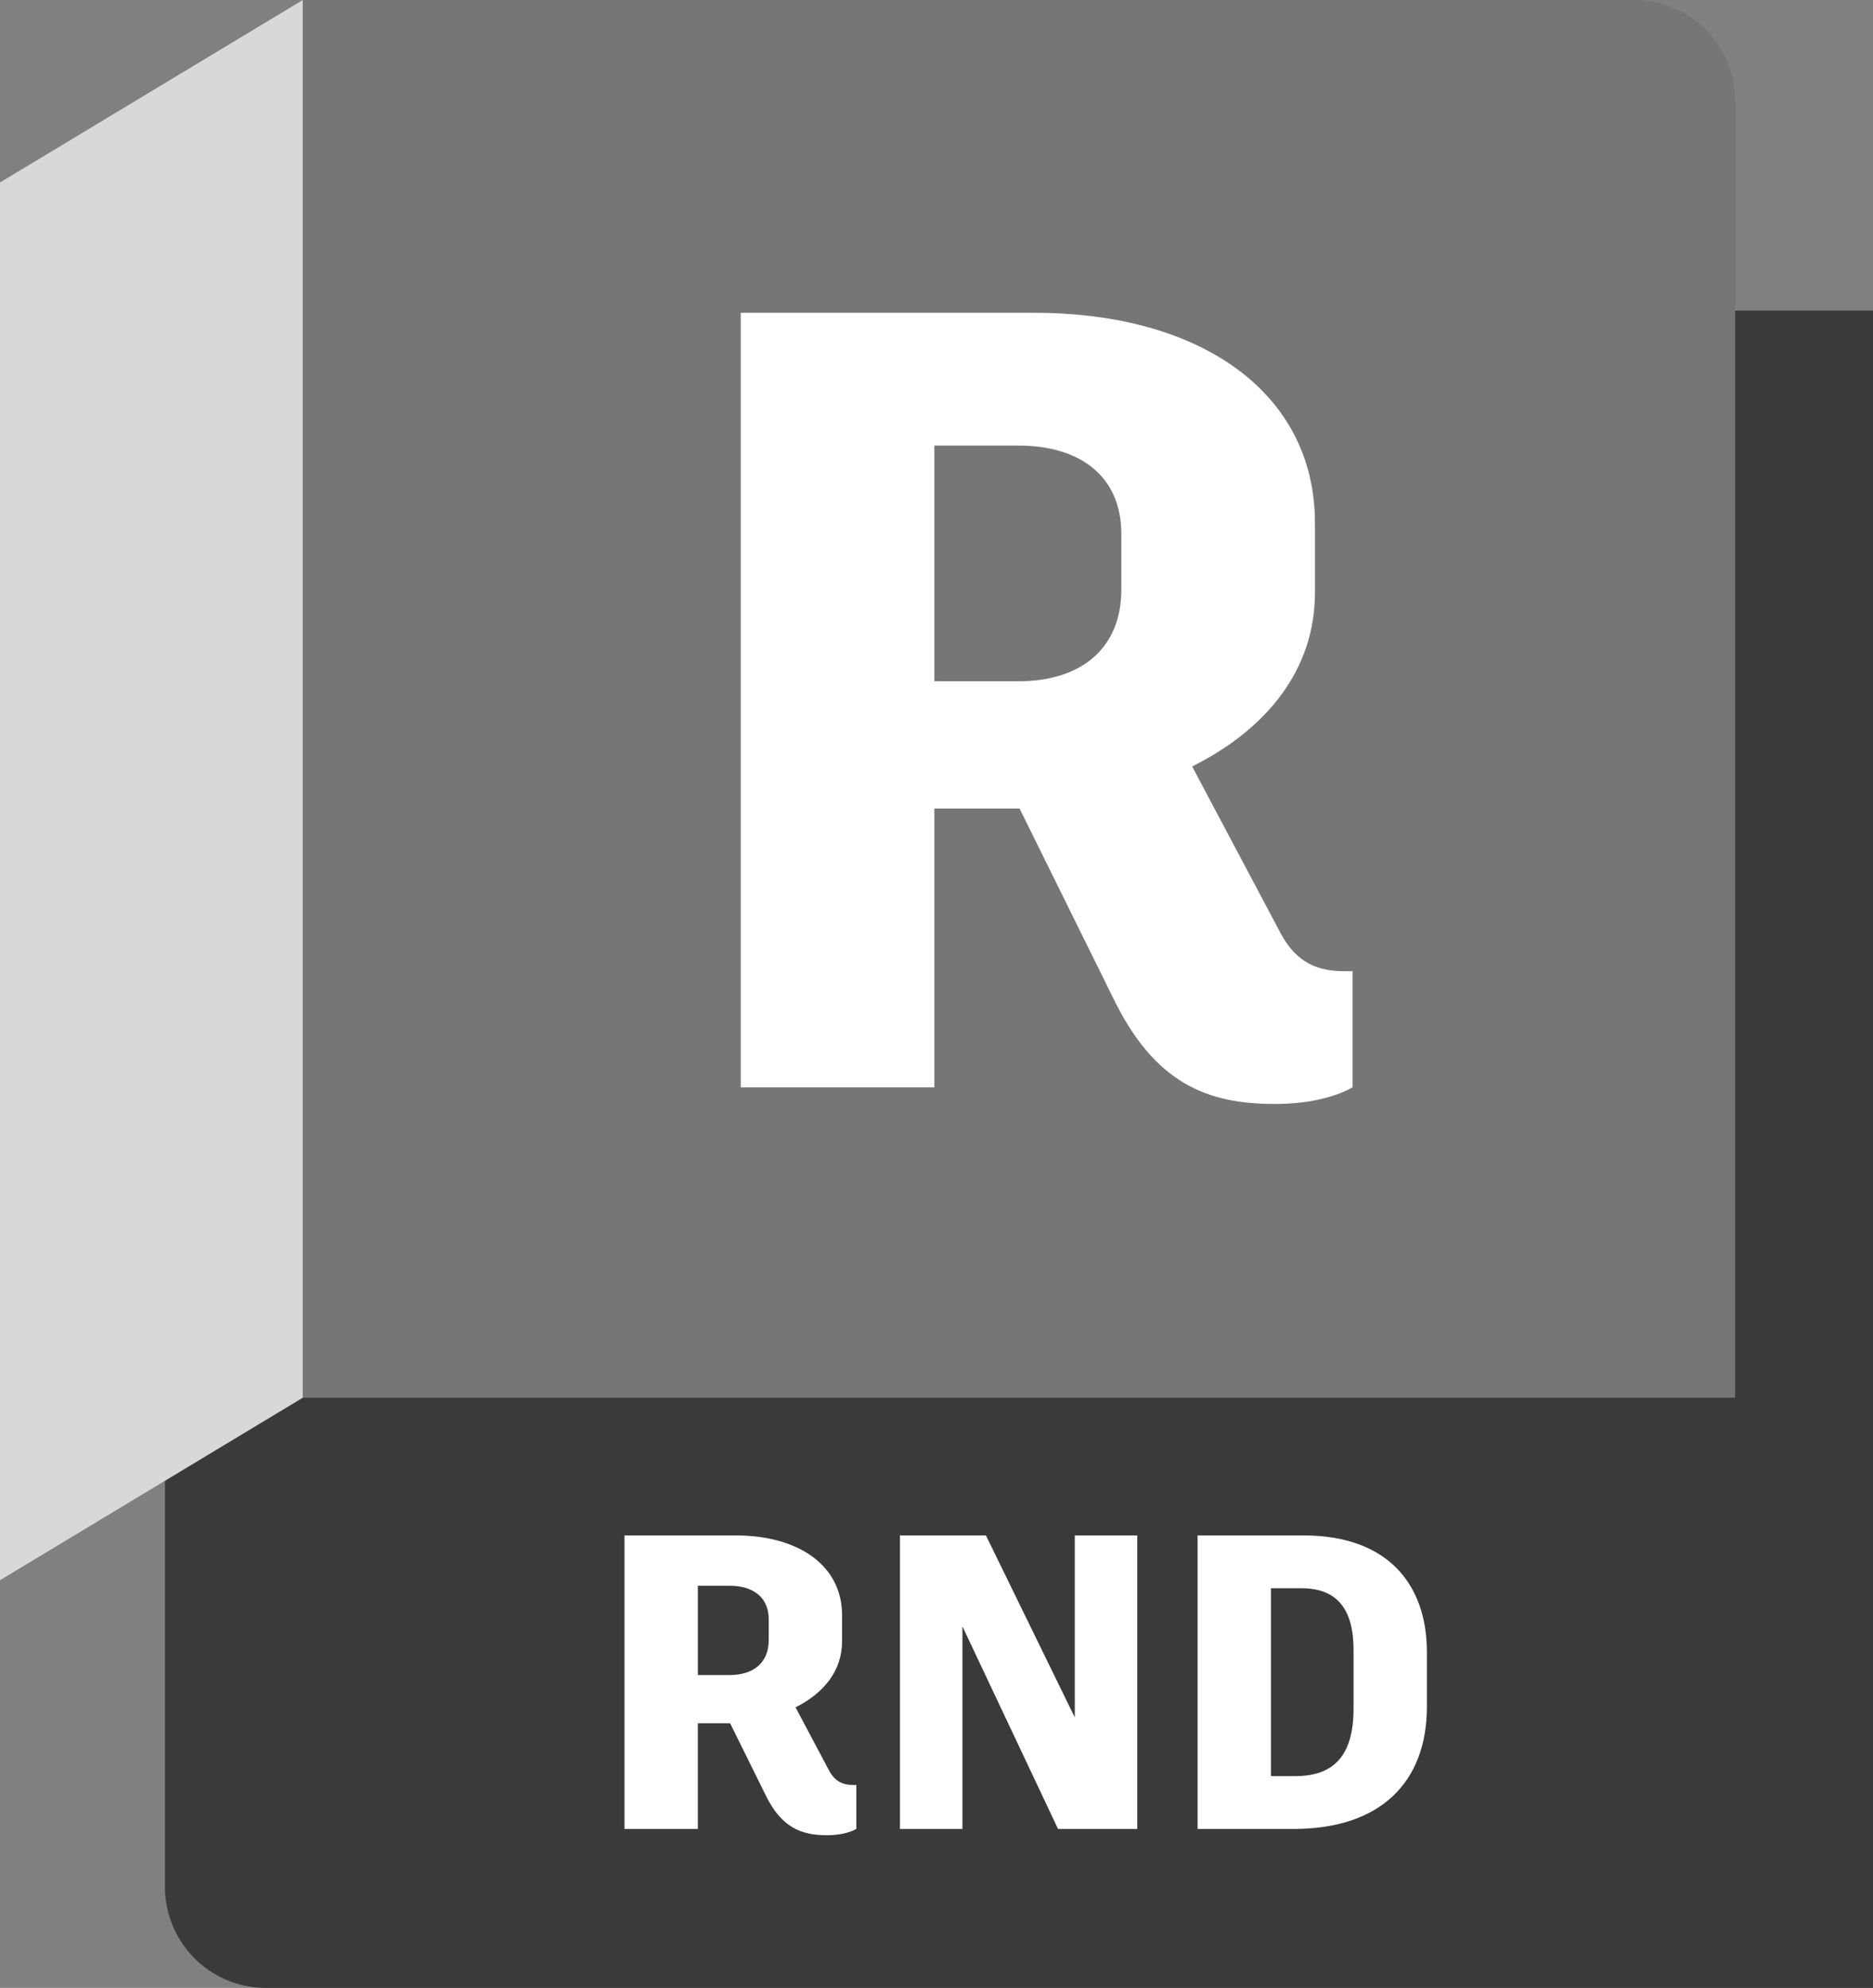 <svg xmlns="http://www.w3.org/2000/svg" width="965" height="1024" viewBox="0 0 965 1024"><rect x="0" y="0" width="965" height="1024" fill="#808080" stroke="none"/><g id="b1ae4178-648c-4bcb-b302-50a89c9d9830" data-name="container - GRAY"><path id="ba42a378-9a5e-4629-b093-1c7409c5c9ab" data-name="back layer" d="M185,.15,915,160h79v864H166a52,52,0,0,1-52-52V754.292L183.466,2.411Z" transform="translate(-29)" fill="#3a3a3a"/><path id="ffa8eebb-2ee2-42b6-b2f0-b458417e6c7b" data-name="primary facade" d="M156,0H842a52,52,0,0,1,52,52V720a0,0,0,0,1,0,0H156a0,0,0,0,1,0,0V0A0,0,0,0,1,156,0Z" fill="#777676"/><polygon id="e4ba510b-8e4f-4f6a-8030-b1e906c6d9b5" data-name="flap" points="0 814 156 720 156 0 0 94 0 814" fill="#d8d8d8"/></g><g id="af82a0df-7856-44e0-b94d-5c95edc55fc1" data-name="product subscript template"><path d="M470.196,919.446V942.127c-3.889,2.16-9.288,3.24-15.12,3.24-13.177,0-23.545-3.889-31.753-20.952l-18.145-36.721H388.546V942.127H350.746V790.925h57.241c32.832,0,54.864,15.769,54.864,41.04v13.608c0,14.904-9.288,26.568-23.976,33.913l16.848,31.752c2.809,5.616,6.481,8.208,12.744,8.208Zm-81.649-56.593h16.416c12.097,0,20.089-6.264,20.089-17.928V834.125c0-11.447-8.209-17.28-20.089-17.28h-16.416Z" transform="translate(-29)" fill="#fff"/><path d="M614.935,790.925V942.127H574.11l-49.249-104.33v104.33h-32.185V790.925H536.958L582.75,884.67V790.925Z" transform="translate(-29)" fill="#fff"/><path d="M764.17,851.19v27.864c0,38.881-23.761,63.073-68.689,63.073H646.016V790.925H700.665C743.001,790.925,764.17,815.117,764.17,851.19Zm-37.801-1.296c0-21.169-8.641-31.753-26.784-31.753H683.816v96.77h12.528c20.088,0,30.024-10.8,30.024-34.776Z" transform="translate(-29)" fill="#fff"/></g><g id="b10ecb80-62ea-4c65-9651-6dd66bba8cb9" data-name="product initial template"><path d="M725.863,500.276V560.127c-10.26,5.7-24.51,8.55-39.9,8.55-34.77,0-62.131-10.26-83.791-55.29L554.291,416.485H510.4V560.127h-99.751V161.122H561.701c86.642,0,144.782,41.61,144.782,108.301v35.91c0,39.331-24.511,70.111-63.27,89.491l44.46,83.791c7.41,14.82,17.101,21.661,33.631,21.661ZM510.4,350.934h43.321c31.92,0,53.011-16.53,53.011-47.311v-28.5c0-30.21-21.661-45.6-53.011-45.6H510.4Z" transform="translate(-29)" fill="#fff"/></g></svg>